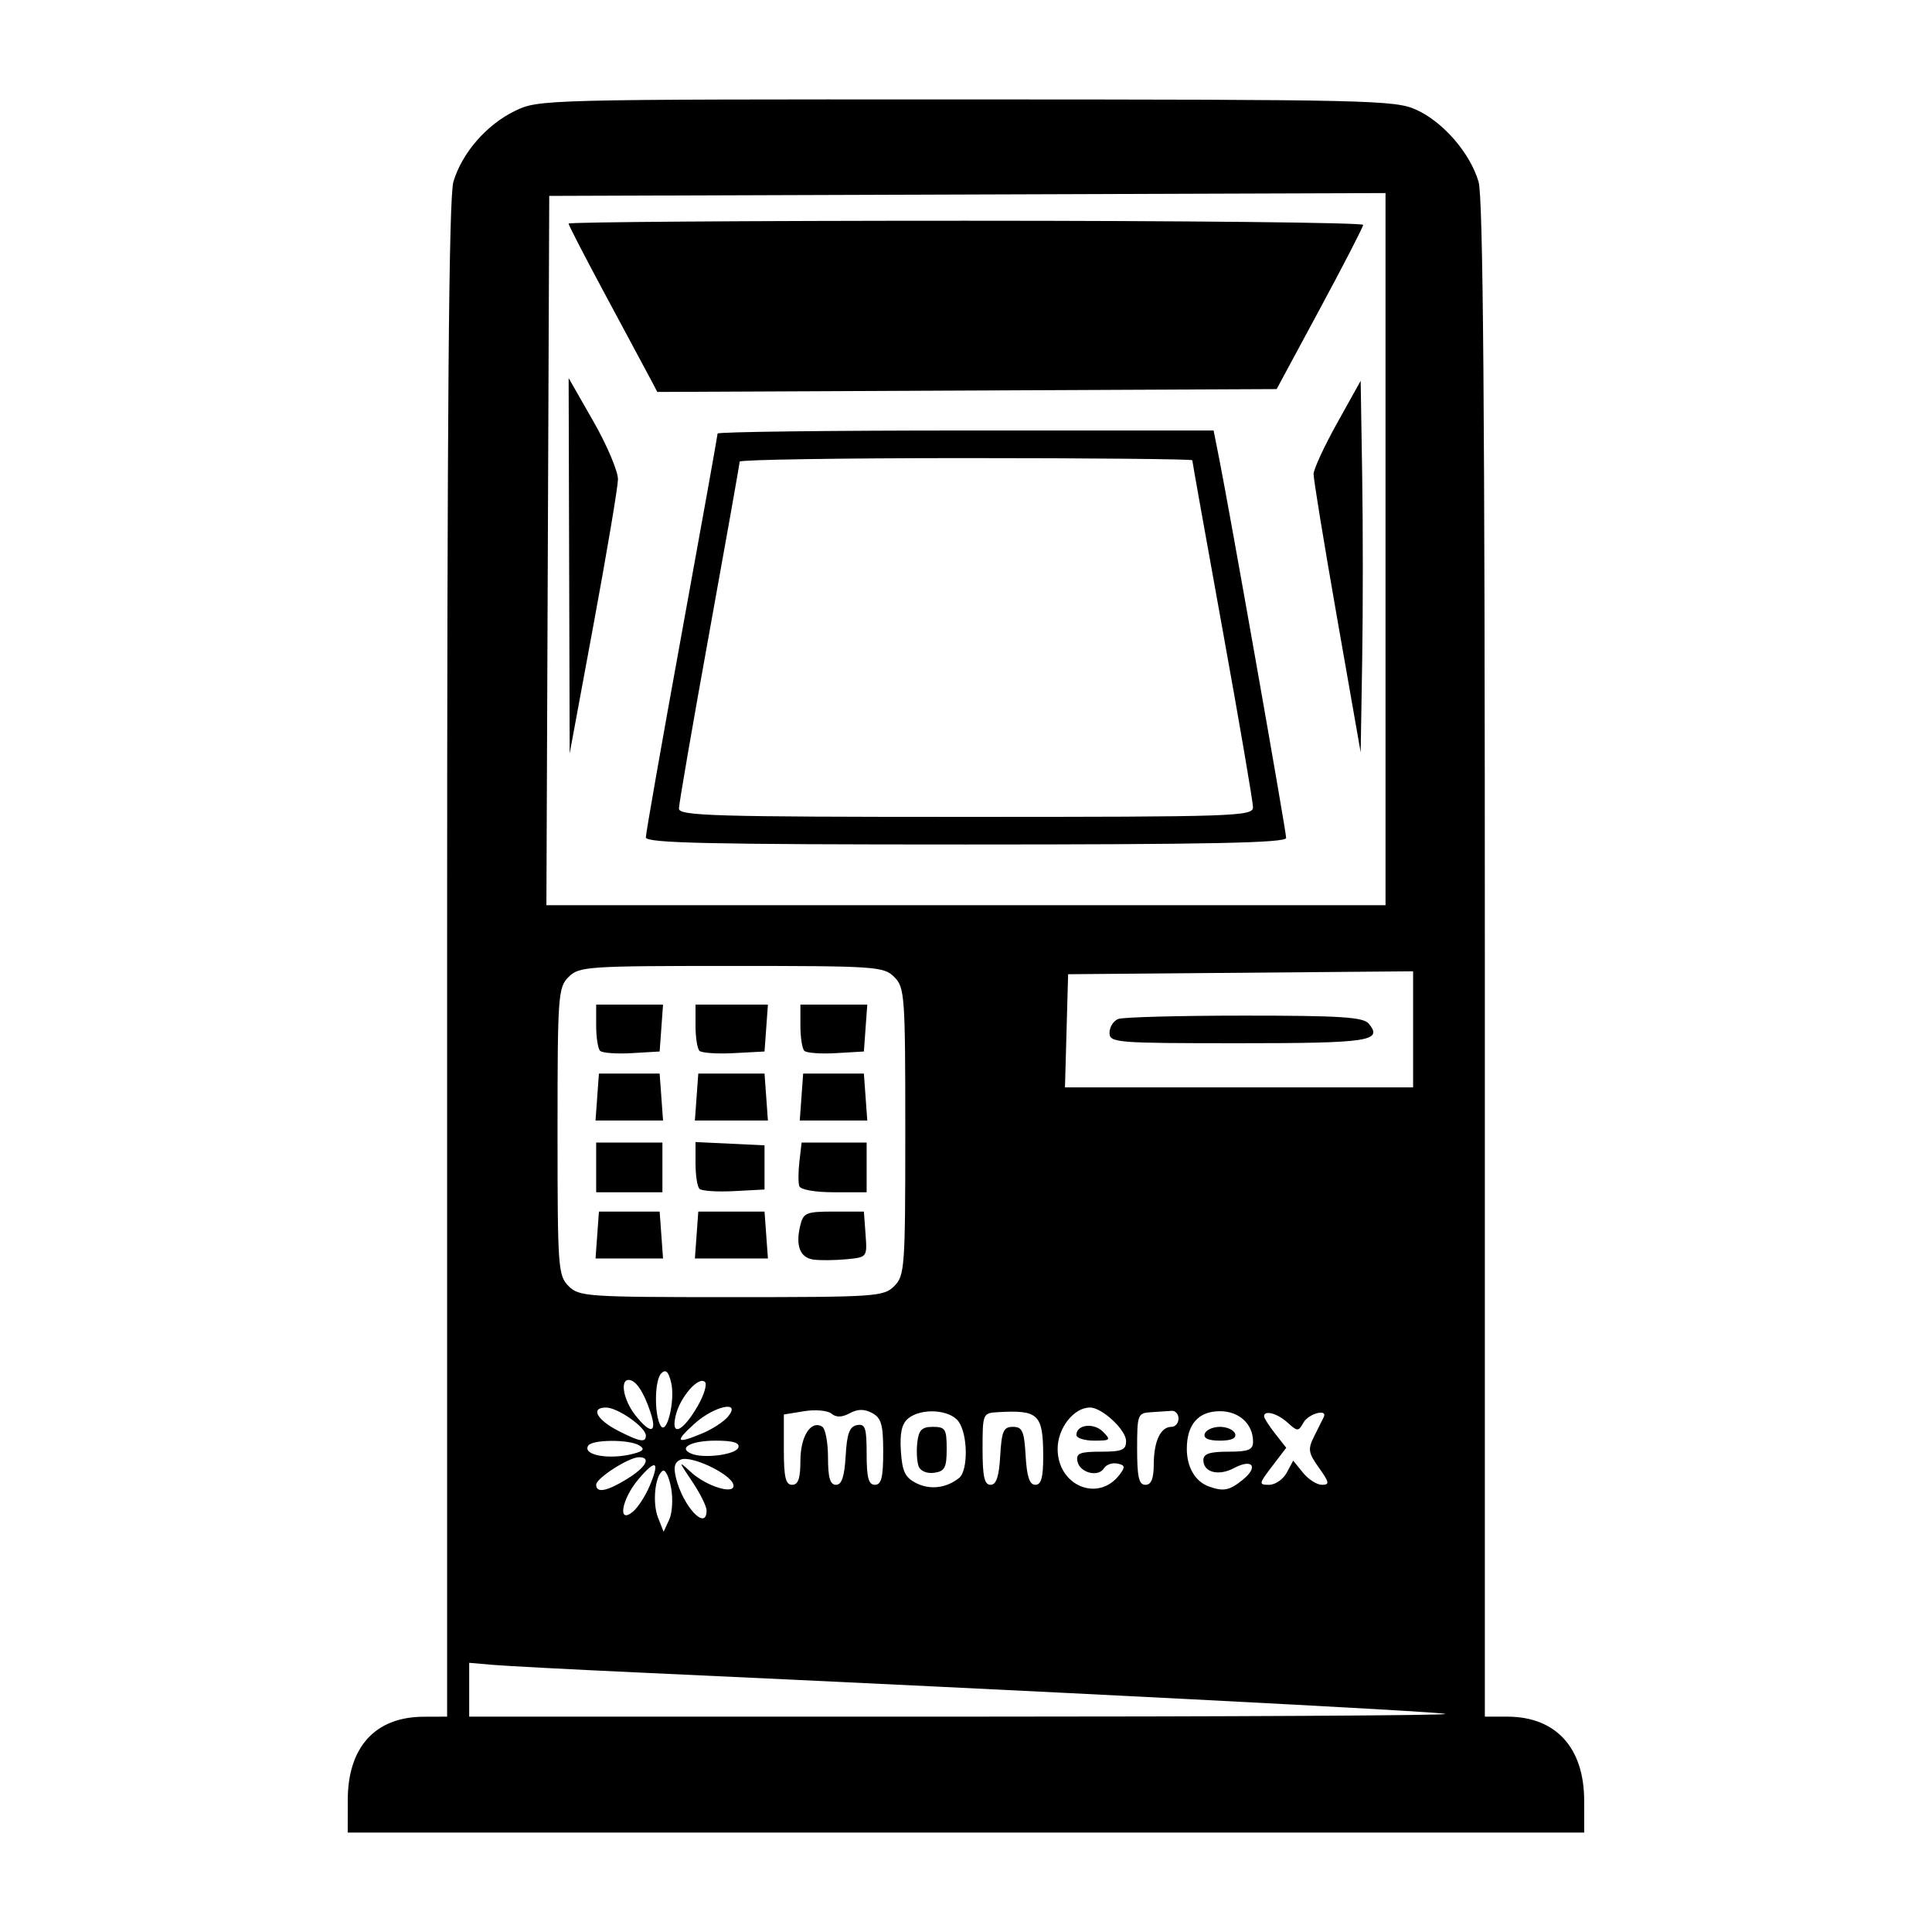 <svg xmlns="http://www.w3.org/2000/svg" width="466.67" height="466.67" viewBox="0 0 466.67 466.67"><path d="m84 434.85c0-12.846 6.625-20.137 18.333-20.178l5.667-0.02v-182.85c0-133.14 0.414-184.23 1.522-187.92 2.088-6.969 8.018-13.78 14.897-17.11 5.688-2.754 6.972-2.786 109-2.757 97.551 0.028 103.55 0.165 108.67 2.494 6.51 2.957 12.963 10.406 15.05 17.373 1.108 3.699 1.522 54.78 1.522 187.92v182.85h5.4c11.748 0 18.587 7.478 18.595 20.333l5e-3 7.667h-298.67zm265.13-20.846c-0.558-0.558-97.745-5.55-195.13-10.023-16.133-0.741-31.883-1.569-35-1.84l-5.667-0.493v13.006h118.22c65.022 0 117.93-0.292 117.57-0.649zm-187.03-54.634c-0.494-2.635-1.397-4.483-2.006-4.107-1.89 1.168-2.556 7.755-1.146 11.323l1.344 3.401 1.353-2.913c0.744-1.602 0.949-5.069 0.454-7.704zm-5.146-0.528c2.504-5.99 1.473-6.537-2.785-1.477-4.048 4.811-5.061 10.909-1.293 7.784 1.214-1.006 3.049-3.845 4.078-6.307zm13.715 5.997c0-0.998-1.569-4.148-3.487-7-3.349-4.98-3.362-5.071-0.333-2.285 3.952 3.635 11.113 5.697 10.255 2.954-0.805-2.575-10.054-6.953-12.614-5.97-1.545 0.593-1.865 1.777-1.205 4.461 1.703 6.927 7.385 12.959 7.385 7.84zm-19.157-7.628c4.554-2.815 5.86-5.229 2.824-5.22-2.457 7e-3 -10.333 5.07-10.333 6.642 0 2.103 2.603 1.61 7.509-1.423zm80.157-0.218c2.22-1.776 2.127-10.534-0.145-13.641-2.132-2.916-9.037-3.315-12.182-0.705-1.518 1.259-2.02 3.533-1.738 7.857 0.323 4.947 1.021 6.397 3.731 7.754 3.355 1.68 7.248 1.203 10.333-1.266zm-9.772-2.801c-0.418-1.089-0.565-3.682-0.327-5.76 0.347-3.027 1.096-3.779 3.766-3.779 3 0 3.333 0.533 3.333 5.333 0 4.519-0.459 5.399-3.006 5.76-1.744 0.248-3.325-0.405-3.766-1.554zm48.506 2.054c1.463-1.907 1.384-2.333-0.507-2.725-1.232-0.255-2.684 0.254-3.227 1.131-1.397 2.261-5.883 1.085-6.416-1.682-0.371-1.929 0.577-2.318 5.651-2.318 5.132 0 6.098-0.407 6.098-2.57 0-2.687-5.812-8.097-8.699-8.097-3.941 0-7.835 4.97-7.835 10 0 8.891 9.774 12.988 14.933 6.26zm-10.4-9.636c0-2.501 4.169-3.027 6.389-0.807 2.021 2.021 1.865 2.182-2.103 2.182-2.357 0-4.286-0.619-4.286-1.375zm40.186 10.823c3.874-3.141 2.343-5.205-2.098-2.829-3.741 2.002-7.421 1.055-7.421-1.911 0-1.531 1.501-2.042 6-2.042 4.9 0 6-0.442 6-2.412 0-4.277-3.355-7.366-8-7.366-5.211 0-8 3.176-8 9.111 0 4.417 2.047 7.9 5.333 9.075 3.535 1.263 4.974 0.977 8.186-1.627zm-9.186-11.115c0.306-0.917 1.956-1.667 3.667-1.667s3.361 0.75 3.667 1.667c0.366 1.099-0.881 1.667-3.667 1.667-2.785 0-4.033-0.567-3.667-1.667zm-97.667 6.497c0-5.892 2.563-9.876 5.275-8.199 0.765 0.473 1.392 3.825 1.392 7.448 0 4.861 0.506 6.588 1.93 6.588 1.388 0 2.043-1.963 2.333-6.987 0.311-5.4 0.933-7.088 2.736-7.431 1.996-0.379 2.333 0.63 2.333 6.987 0 5.716 0.461 7.431 2 7.431 1.554 0 2-1.773 2-7.953 0-6.588-0.458-8.198-2.667-9.38-1.907-1.02-3.451-1.007-5.419 0.046-1.907 1.021-3.263 1.048-4.418 0.09-0.916-0.76-3.878-1.024-6.581-0.585l-4.916 0.798v8.492c0 6.66 0.432 8.492 2 8.492 1.473 0 2-1.537 2-5.837zm48.264-1.163c0.344-5.977 0.793-7 3.07-7 2.277 0 2.726 1.023 3.07 7 0.29 5.035 0.945 7 2.333 7 1.442 0 1.925-1.77 1.91-7-0.029-10.073-1.113-11.113-10.98-10.545-3.602 0.208-3.667 0.363-3.667 8.878 0 6.676 0.443 8.667 1.93 8.667 1.389 0 2.043-1.965 2.333-7zm37.09 2c0.023-5.55 1.657-9 4.264-9 0.943 0 1.715-0.9 1.715-2s-0.75-1.94-1.667-1.867c-0.917 0.073-3.167 0.223-5 0.333-3.193 0.192-3.333 0.564-3.333 8.867 0 6.815 0.427 8.667 2 8.667 1.419 0 2.006-1.454 2.02-5zm32.115 2.08 1.563-2.92 2.365 2.92c1.3 1.606 3.359 2.92 4.575 2.92 1.904 0 1.805-0.569-0.713-4.106-2.61-3.666-2.732-4.487-1.134-7.667 0.984-1.959 2.009-4.011 2.277-4.561 1.037-2.129-3.674-0.872-4.893 1.306-1.223 2.185-1.423 2.185-3.838 0-2.483-2.248-5.671-3.1-5.671-1.516 0 0.434 1.205 2.321 2.677 4.193l2.677 3.404-3.412 4.473c-3.238 4.245-3.275 4.473-0.724 4.473 1.478 0 3.391-1.314 4.25-2.92zm-157.69-4.616c2.325-0.623 2.662-1.119 1.333-1.961-2.39-1.515-11.431-1.478-12.376 0.051-1.433 2.318 5.221 3.469 11.042 1.911zm25.229-1.464c0.384-1.168-1.256-1.667-5.485-1.667-5.915 0-9.175 1.749-5.865 3.146 2.975 1.256 10.786 0.238 11.35-1.479zm-22.341-2.903c0-1.99-6.792-6.763-9.624-6.763-3.836 0-2.235 2.985 3.037 5.665 5.196 2.64 6.587 2.873 6.587 1.099zm13.709-0.557c2.36-0.986 5.114-2.786 6.12-4 3.363-4.055-3.345-2.61-8.142 1.754-4.831 4.395-4.363 4.915 2.022 2.246zm-12.639-5.207c-1.658-4.929-3.527-7.667-5.234-7.667-2.135 0-1.211 4.921 1.593 8.487 3.765 4.786 5.402 4.417 3.64-0.82zm5.023-7.103c-0.664-2.646-1.304-3.22-2.385-2.139-1.618 1.618-1.705 10.09-0.129 12.639 1.502 2.431 3.581-6.25 2.514-10.501zm6.394 5.807c1.547-2.667 2.353-5.308 1.792-5.869-1.5-1.5-5.966 3.57-7.05 8.006-1.302 5.324 1.619 4.138 5.258-2.137zm47.513-29.037c2.53-2.53 2.667-4.444 2.667-37.333s-0.137-34.803-2.667-37.333c-2.537-2.537-4.444-2.667-39.333-2.667s-36.796 0.129-39.333 2.667c-2.53 2.53-2.667 4.444-2.667 37.333s0.137 34.803 2.667 37.333c2.537 2.537 4.444 2.667 39.333 2.667s36.796-0.129 39.333-2.667zm-19.531-6.408c-3.247-0.463-4.364-3.375-3.166-8.258 0.747-3.048 1.439-3.333 8.091-3.333h7.273l0.403 5.52c0.402 5.503 0.387 5.521-4.667 6-2.788 0.264-6.358 0.296-7.934 0.072zm-52.213-5.925 0.41-5.667h14.667l0.41 5.667 0.41 5.667h-16.307zm24 0 0.41-5.667h16l0.82 11.333h-17.64zm-24.257-16.333v-6h16v12h-16zm24.947 5.169c-0.521-0.521-0.947-3.276-0.947-6.122v-5.175l16.667 0.794v10.667l-7.386 0.392c-4.062 0.215-7.812-0.035-8.333-0.556zm24.115-0.648c-0.271-0.814-0.256-3.514 0.035-6l0.528-4.521h15.708v12h-7.889c-4.592 0-8.095-0.618-8.382-1.479zm-48.806-21.521 0.41-5.667h14.667l0.41 5.667 0.41 5.667h-16.307zm24 0 0.41-5.667h16l0.41 5.667 0.41 5.667h-17.64zm25.333 0 0.41-5.667h14.667l0.41 5.667 0.41 5.667h-16.307zm-48.641-11.162c-0.522-0.522-0.949-3.249-0.949-6.06v-5.111h16.153l-0.41 5.667-0.41 5.667-6.718 0.393c-3.695 0.216-7.145-0.034-7.667-0.556zm23.998-2e-3c-0.521-0.521-0.947-3.247-0.947-6.058v-5.111h17.487l-0.41 5.667-0.41 5.667-7.386 0.392c-4.062 0.215-7.812-0.035-8.333-0.556zm25.335 2e-3c-0.522-0.522-0.949-3.249-0.949-6.06v-5.111h16.153l-0.41 5.667-0.41 5.667-6.718 0.393c-3.695 0.216-7.145-0.034-7.667-0.556zm147.05-5.19v-14.019l-83.333 0.705-0.38 13.667-0.38 13.667h84.093zm-73.333 0.828c0-1.388 0.949-2.888 2.109-3.333 1.16-0.445 14.887-0.809 30.503-0.809 23.233 0 28.687 0.353 30.006 1.942 3.499 4.216 0.118 4.725-31.364 4.725-29.777 0-31.255-0.119-31.255-2.524zm66.667-116.82v-86.008l-202 0.683-0.343 85.667-0.343 85.667h202.69zm-178.67 69.629c0-0.942 3.9-23.111 8.667-49.264 4.767-26.153 8.667-47.882 8.667-48.287 0-0.405 26.957-0.736 59.905-0.736h59.905l1.388 7c2.576 12.996 16.135 89.815 16.135 91.414 0 1.208-18.455 1.586-77.333 1.586-62.092 0-77.333-0.338-77.333-1.713zm146.66-7.287c-2e-3 -1.283-3.302-20.547-7.333-42.807-4.031-22.261-7.329-40.711-7.329-41 0-0.289-24.6-0.526-54.667-0.526-30.067 0-54.667 0.383-54.667 0.85s-3.3 19.065-7.333 41.328c-4.033 22.263-7.333 41.38-7.333 42.483 0 1.759 8.514 2.005 69.333 2.005 65.145 0 69.333-0.141 69.329-2.333zm-165.18-58.333-0.125-45.333 5.99 10.487c3.295 5.768 5.96 12.068 5.924 14-0.036 1.932-2.676 17.613-5.865 34.847l-5.798 31.333zm185.48 12.537c-3.139-17.895-5.689-33.508-5.667-34.695 0.022-1.187 2.591-6.738 5.708-12.335l5.667-10.177 0.365 22.754c0.201 12.515 0.201 32.707 0 44.872l-0.365 22.118zm-165.77-57.525c-0.871-1.656-5.694-10.652-10.72-19.99-5.025-9.338-9.136-17.288-9.136-17.667 0-0.378 43.2-0.688 96-0.688s95.972 0.45 95.939 1c-0.034 0.55-4.75 9.7-10.481 20.333l-10.419 19.333-149.6 0.689z"></path></svg>
